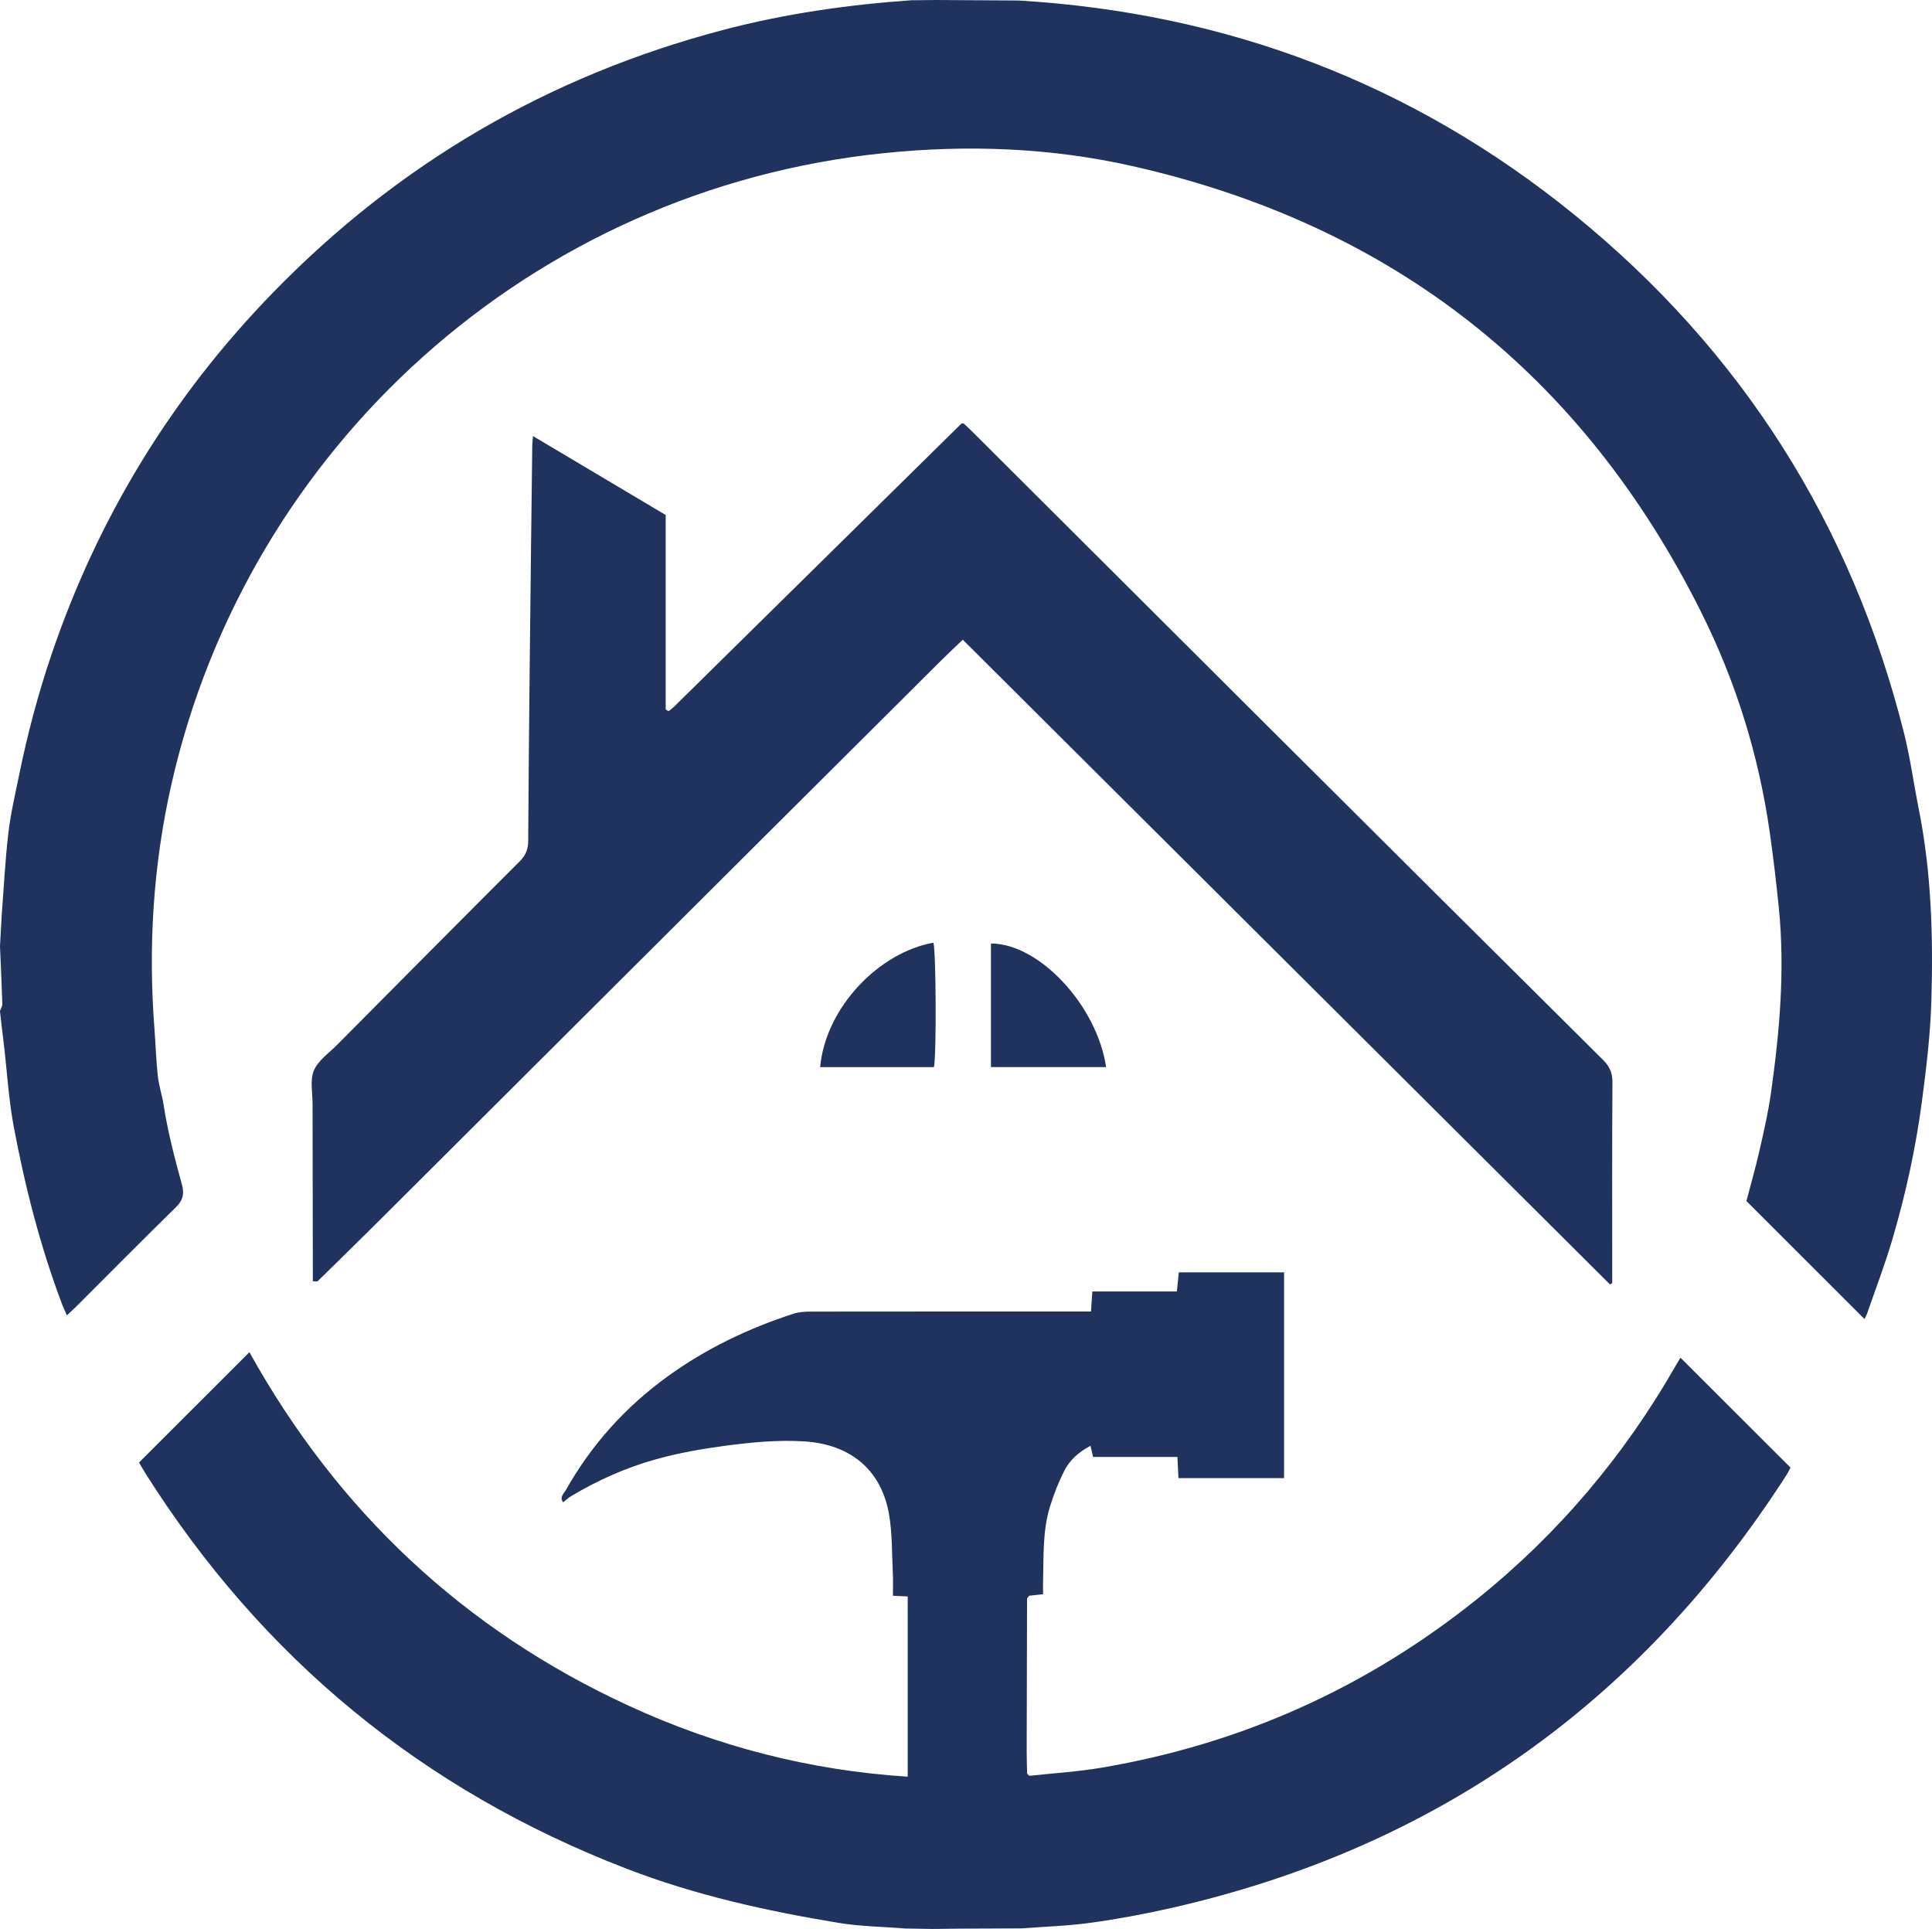 <?xml version="1.0" encoding="UTF-8"?>
<svg data-bbox="-0.01 0 452.792 452.05" viewBox="0 0 452.78 452.05" xmlns="http://www.w3.org/2000/svg" data-type="color">
    <g>
        <path d="m213.96.06 5.41-.06 19.38.12c48.71 2.91 92.27 19.4 130.15 50.15 39.23 31.86 65.01 72.5 77.33 121.55 1.46 5.83 2.26 11.82 3.44 17.73 2.98 14.88 3.41 29.94 2.96 45.03-.24 7.92-1.18 15.78-2.23 23.66-1.45 10.91-3.79 21.57-6.87 32.08-1.72 5.87-3.92 11.61-5.92 17.4-.19.56-.5 1.07-.65 1.39-9.11-9.11-18.21-18.2-27.67-27.65.94-3.61 2.15-7.82 3.12-12.08 1.01-4.41 2.01-8.84 2.64-13.31 2.02-14.31 3.29-28.7 1.85-43.13-.59-5.91-1.28-11.83-2.12-17.73-2.57-18.11-7.91-35.34-16.02-51.6-27.86-55.88-72.36-90.88-133.3-104.67-19.18-4.34-38.71-5.06-58.26-3.06-82.96 8.49-149.27 69.16-167.06 148.07-4.25 18.86-5.43 37.94-3.94 57.19.28 3.68.39 7.38.79 11.05.25 2.26 1 4.47 1.35 6.72.98 6.34 2.6 12.53 4.3 18.7.61 2.2.22 3.71-1.45 5.34-7.84 7.67-15.56 15.48-23.32 23.23-.63.63-1.3 1.23-2.18 2.06-.43-.96-.81-1.72-1.11-2.51-5.13-13.58-8.71-27.57-11.38-41.83-1.25-6.69-1.57-13.46-2.42-20.19-.29-2.26-.53-4.54-.79-6.8.2-.54.57-1.08.56-1.61-.14-4.52-.36-9.03-.55-13.55.13-2.42.27-4.85.4-7.27.5-6.41.81-12.84 1.56-19.23.54-4.62 1.61-9.18 2.55-13.75 1.93-9.46 4.4-18.77 7.5-27.93 10.93-32.29 28.29-60.68 52.05-85.08 29.38-30.19 64.5-50.67 105.26-61.43 14.64-3.87 29.55-5.98 44.64-7.03Z" fill="#1f335e" data-color="1"/>
        <path d="M218.76 452.05c-2.2-.04-4.4-.07-6.6-.11-5.21-.42-10.48-.48-15.62-1.32-16.95-2.79-33.69-6.51-49.77-12.72-47.8-18.44-85.34-49.34-112.69-92.63-.58-.92-1.11-1.88-1.49-2.54 8.71-8.71 17.23-17.23 25.86-25.85 20.62 37.11 50.16 65.05 88.99 82.9 20.66 9.5 42.37 15.12 65.29 16.58v-42.23c-1.2-.06-2.27-.11-3.47-.17 0-1.78.07-3.47-.01-5.14-.24-4.68-.11-9.43-.91-14.02-1.8-10.28-8.97-16.31-19.78-17.01-6.22-.4-12.4.2-18.6 1.02-5.5.73-10.92 1.69-16.24 3.17-7.02 1.95-13.61 4.9-19.86 8.63-.67.4-1.25.96-1.87 1.44l-.01.03c-.93-1.24.19-2.09.67-2.95 5.97-10.59 13.94-19.41 23.78-26.55 9.04-6.55 18.99-11.3 29.58-14.73 1.3-.42 2.77-.47 4.16-.48 20.64-.03 41.28-.02 61.92-.02h3.59c.11-1.6.21-3.05.32-4.7h19.81c.15-1.5.3-2.93.46-4.48h24.66v48.22h-24.75c-.08-1.59-.16-3.15-.25-4.96h-19.75c-.22-.95-.39-1.66-.61-2.61-2.77 1.46-4.88 3.34-6.15 5.87-1.35 2.67-2.46 5.49-3.34 8.35-1.77 5.72-1.47 11.68-1.63 17.58-.03.97 0 1.94 0 2.99-1.29.14-2.27.24-3.25.34-.17.21-.33.42-.5.63-.03 11.99-.07 23.98-.09 35.97 0 1.7.07 3.39.11 5.09.17.17.33.35.5.52 5.67-.62 11.39-.96 17.01-1.92 32.69-5.56 62.01-18.71 87.88-39.46 19.05-15.29 34.55-33.62 46.66-54.83.39-.68.8-1.35 1.06-1.78 8.56 8.55 17.07 17.04 25.8 25.76-.16.3-.54 1.09-1.01 1.83-34.31 53.28-82.2 87.31-144.1 101.37-6.25 1.42-12.58 2.59-18.93 3.47-5.34.74-10.77.9-16.16 1.31-4.78.02-9.57.03-14.35.06-2.09.01-4.18.04-6.27.07Z" fill="#1f335e" data-color="1"/>
        <path d="M73.32 300.27c-.03-13.89-.06-27.78-.07-41.67 0-2.61-.63-5.52.32-7.75 1-2.34 3.5-4.05 5.41-5.97 14.25-14.36 28.5-28.73 42.82-43.03 1.41-1.41 1.98-2.85 1.99-4.78.07-13.38.2-26.77.34-40.15.18-17.51.4-35.02.61-52.53 0-.56.09-1.12.18-2.19 10.53 6.26 20.7 12.31 31.09 18.49v45.56c.36.23.44.31.53.34.09.02.21.03.28-.02.39-.31.79-.6 1.15-.95 22.44-22.11 44.88-44.23 67.33-66.34.06-.06.19-.04.51-.08.69.66 1.49 1.39 2.26 2.16 22.31 22.25 44.62 44.51 66.94 66.75 26.89 26.79 53.78 53.58 80.71 80.31 1.55 1.54 2.19 3.06 2.17 5.25-.1 14.7-.05 29.39-.05 44.09v2.93l-.54.3c-50.5-50.31-101.01-100.62-151.67-151.08-1.83 1.76-3.58 3.4-5.28 5.09-15.27 15.2-30.53 30.4-45.79 45.61-29.02 28.93-58.03 57.87-87.05 86.79-4.34 4.33-8.74 8.6-13.12 12.9-.36 0-.71-.02-1.07-.03Z" fill="#1f335e" data-color="1"/>
        <path d="M192.21 250.08c1.26-13.97 13.81-26.93 26.55-29.16.6 2.12.73 25.79.13 29.16h-26.68Z" fill="#1f335e" data-color="1"/>
        <path d="M259.22 250.07h-26.98v-28.96c11.22-.03 24.85 14.46 26.98 28.96Z" fill="#20335f" data-color="2"/>
    </g>
</svg>
